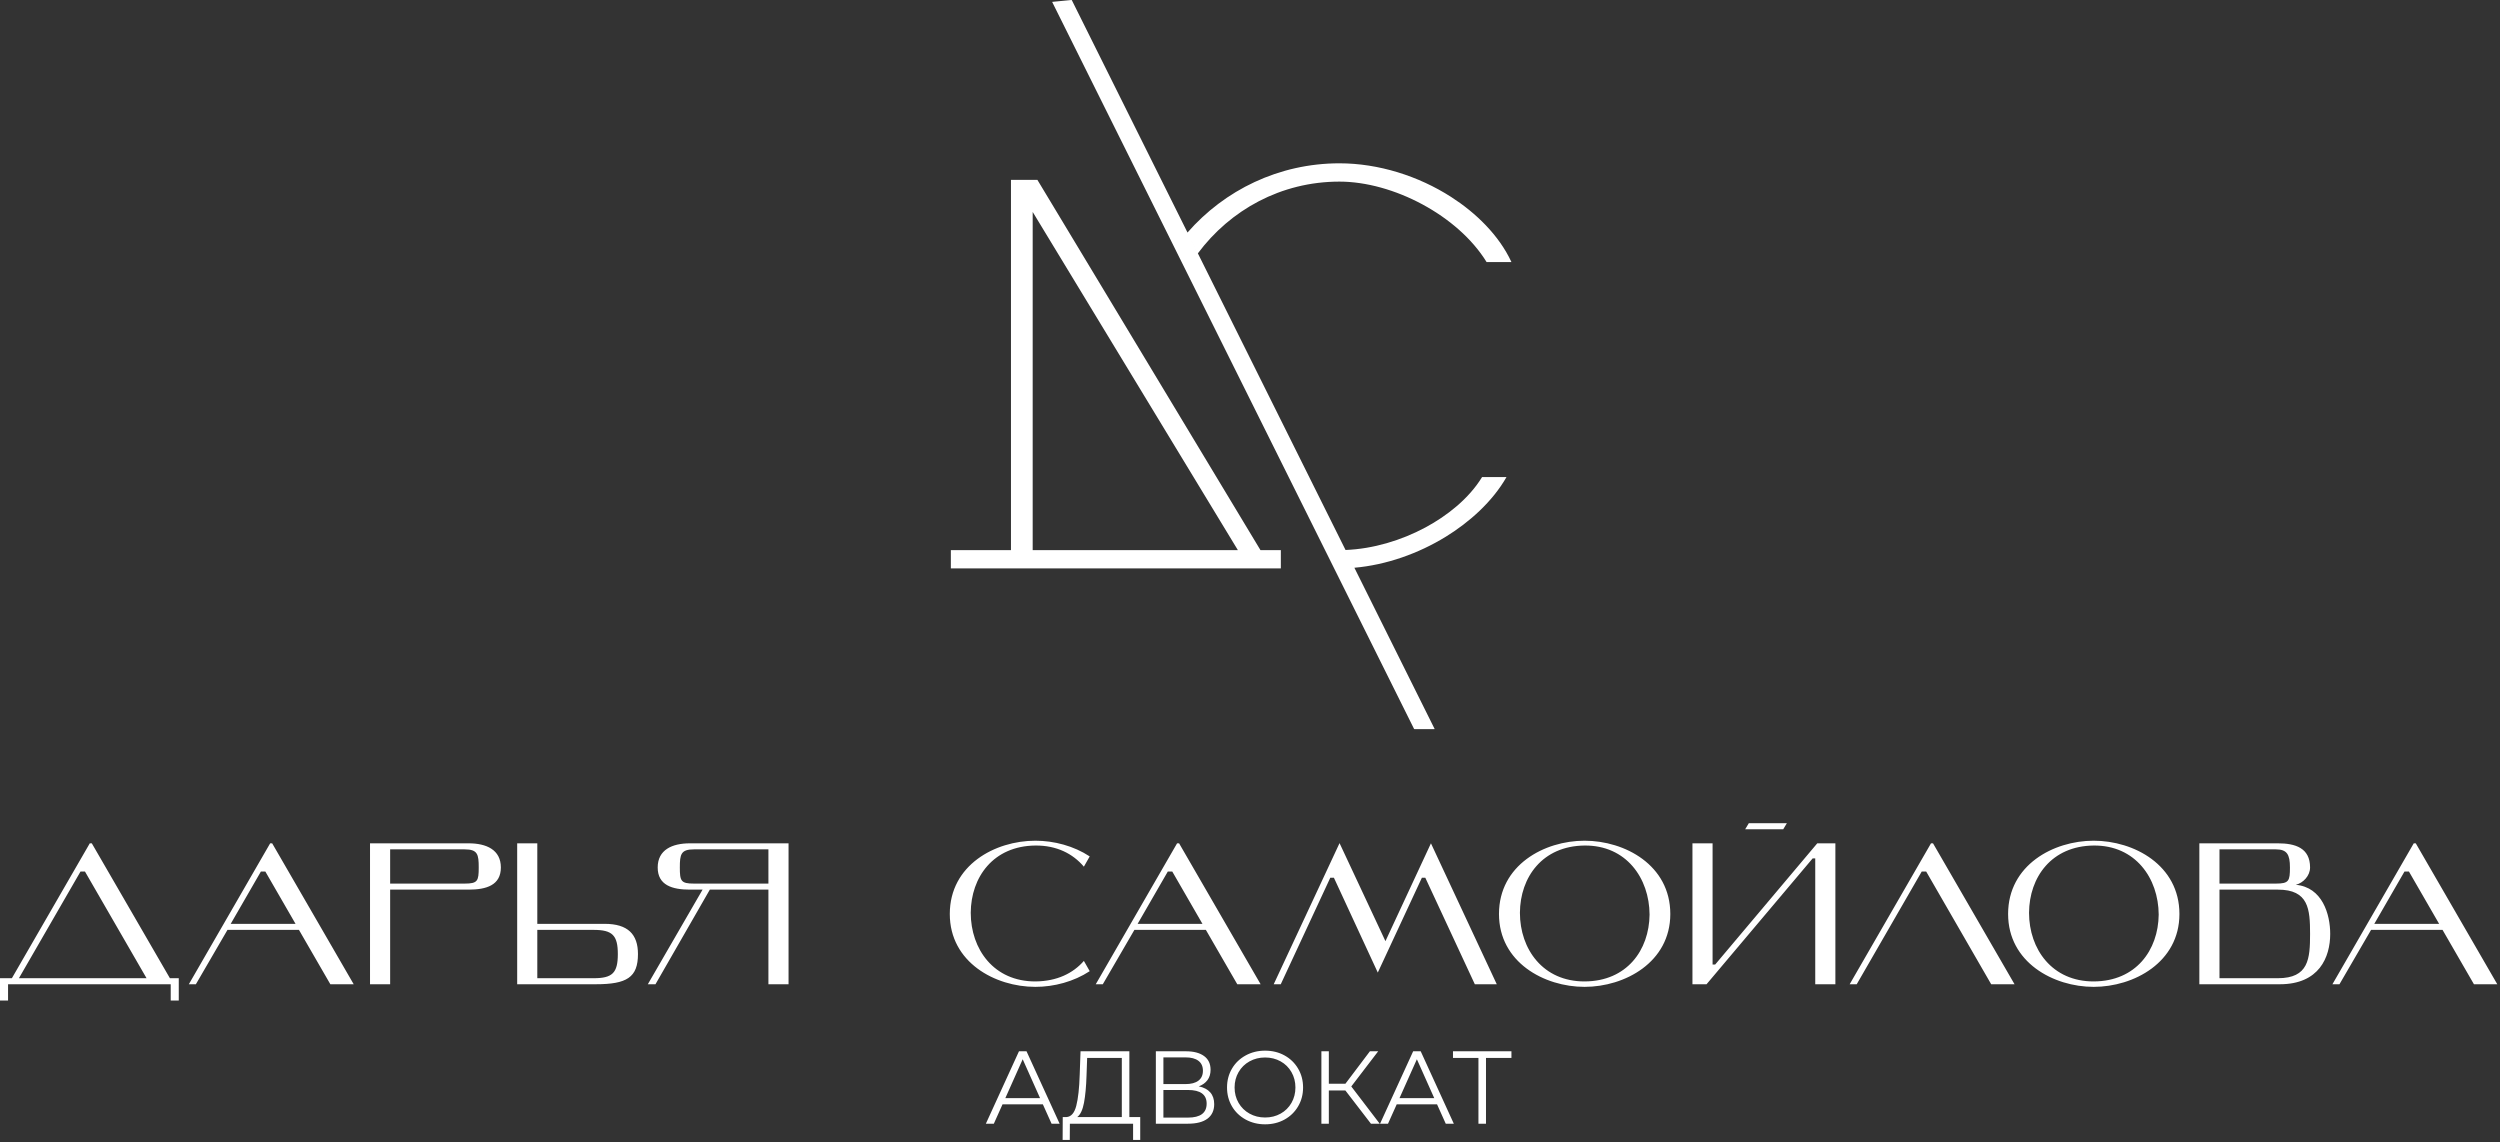 <?xml version="1.0" encoding="UTF-8"?> <svg xmlns="http://www.w3.org/2000/svg" width="243" height="111" viewBox="0 0 243 111" fill="none"><rect x="0" y="0" width="243" height="111" fill="#333333" stroke="none"/><path d="M7.827 84.711H8.257L14.245 95.082H1.839L7.827 84.711ZM0 95.082V97.254H0.783V95.669H16.594V97.254H17.376V95.082H16.515L8.923 81.971H8.727L1.155 95.082H0ZM25.79 84.711L28.726 89.798H22.425L25.36 84.711H25.79ZM32.11 95.669H34.38L26.455 81.971H26.26L18.355 95.669H19.039L22.111 90.385H29.058L32.11 95.669ZM45.162 85.885H37.922V82.558H45.162C46.434 82.558 46.532 83.047 46.532 84.32C46.532 85.63 46.434 85.885 45.162 85.885ZM45.554 86.472C47.276 86.472 48.684 86.041 48.684 84.32C48.684 82.598 47.276 81.971 45.554 81.971H35.966V95.669H37.922V86.472H45.554ZM52.226 89.798V81.971H50.27V95.669H57.901C60.934 95.669 62.01 95.004 62.01 92.734C62.01 90.816 61.032 89.798 58.781 89.798H52.226ZM52.226 90.385H57.705C59.525 90.385 60.053 90.914 60.053 92.734C60.053 94.573 59.525 95.082 57.705 95.082H52.226V90.385ZM74.69 82.558V85.885H67.45C66.178 85.885 66.08 85.63 66.08 84.32C66.08 83.047 66.178 82.558 67.45 82.558H74.69ZM63.712 95.669L68.996 86.472H74.69V95.669H76.647V81.971H67.058C65.337 81.971 63.928 82.598 63.928 84.32C63.928 86.041 65.337 86.472 67.058 86.472H68.291L62.969 95.669H63.712ZM105.353 93.399C104.296 94.612 102.731 95.375 100.656 95.395C96.606 95.414 94.356 92.264 94.356 88.722C94.375 85.259 96.547 82.226 100.637 82.186C102.692 82.167 104.276 82.969 105.353 84.241L105.92 83.243C104.374 82.226 102.457 81.717 100.637 81.717C96.723 81.717 92.32 84.084 92.32 88.84C92.32 93.536 96.723 95.923 100.637 95.923C102.457 95.923 104.374 95.414 105.92 94.397L105.353 93.399ZM113.943 84.711L116.878 89.798H110.577L113.512 84.711H113.943ZM120.263 95.669H122.533L114.608 81.971H114.412L106.507 95.669H107.192L110.264 90.385H117.211L120.263 95.669ZM129.656 85.317L133.921 94.534L138.207 85.317H138.54L143.353 95.669H145.486L139.088 81.971L134.665 91.481L130.204 81.952L123.805 95.669H124.49L129.304 85.317H129.656ZM145.701 88.84C145.701 93.536 150.104 95.923 154.018 95.923C157.931 95.923 162.354 93.536 162.354 88.84C162.354 84.084 157.931 81.717 154.018 81.717C150.104 81.717 145.701 84.084 145.701 88.84ZM147.736 88.722C147.756 85.259 149.928 82.226 154.018 82.186C158.069 82.147 160.318 85.357 160.338 88.898C160.299 92.362 158.127 95.375 154.037 95.395C149.987 95.414 147.736 92.264 147.736 88.722ZM169.985 80.015L169.633 80.602H173.331L173.683 80.015H169.985ZM176.442 83.439V95.669H178.399V81.971H176.638L166.717 93.751H166.463V81.971H164.506V95.669H165.876L176.188 83.439H176.442ZM186.794 84.711H187.224L193.544 95.669H195.814L187.889 81.971H187.694L179.788 95.669H180.473L186.794 84.711ZM195.188 88.84C195.188 93.536 199.591 95.923 203.504 95.923C207.418 95.923 211.84 93.536 211.84 88.84C211.84 84.084 207.418 81.717 203.504 81.717C199.591 81.717 195.188 84.084 195.188 88.84ZM197.223 88.722C197.243 85.259 199.415 82.226 203.504 82.186C207.555 82.147 209.805 85.357 209.825 88.898C209.786 92.362 207.614 95.375 203.524 95.395C199.473 95.414 197.223 92.264 197.223 88.722ZM215.734 86.472H221.408C224.403 86.472 224.539 88.37 224.539 90.777C224.539 93.203 224.403 95.082 221.408 95.082H215.734V86.472ZM223.15 86.002C223.874 85.826 224.539 85.122 224.539 84.32C224.539 82.421 223.111 81.971 221.408 81.971H213.777V95.669H221.604C225.42 95.669 226.496 93.046 226.496 90.777C226.496 88.859 225.733 86.237 223.15 86.002ZM221.213 85.885H215.734V82.558H221.213C222.289 82.558 222.583 83.047 222.583 84.32C222.583 85.63 222.485 85.885 221.213 85.885ZM234.147 84.711L237.083 89.798H230.782L233.717 84.711H234.147ZM240.467 95.669H242.737L234.813 81.971H234.617L226.711 95.669H227.396L230.468 90.385H237.415L240.467 95.669Z" fill="white"></path><path d="M101.367 107.343H97.445L96.601 109.224H95.826L99.044 102.185H99.778L102.996 109.224H102.212L101.367 107.343ZM101.095 106.74L99.406 102.959L97.717 106.74H101.095ZM110.83 108.58V110.803H110.136V109.224H103.992L103.982 110.803H103.288L103.298 108.58H103.65C104.112 108.554 104.434 108.187 104.615 107.479C104.796 106.772 104.907 105.768 104.947 104.468L105.028 102.185H109.774V108.58H110.83ZM105.611 104.538C105.577 105.61 105.495 106.494 105.365 107.188C105.234 107.882 105.014 108.346 104.706 108.58H109.04V102.828H105.671L105.611 104.538ZM116.522 105.594C117.011 105.694 117.383 105.89 117.638 106.182C117.893 106.474 118.02 106.854 118.02 107.323C118.02 107.933 117.804 108.403 117.372 108.731C116.939 109.06 116.304 109.224 115.466 109.224H112.349V102.185H115.275C116.026 102.185 116.612 102.339 117.035 102.647C117.457 102.956 117.668 103.402 117.668 103.985C117.668 104.38 117.568 104.714 117.367 104.985C117.165 105.257 116.884 105.46 116.522 105.594ZM113.083 105.373H115.235C115.778 105.373 116.195 105.262 116.487 105.04C116.778 104.819 116.924 104.498 116.924 104.075C116.924 103.653 116.778 103.331 116.487 103.11C116.195 102.889 115.778 102.778 115.235 102.778H113.083V105.373ZM115.466 108.631C116.679 108.631 117.286 108.178 117.286 107.273C117.286 106.388 116.679 105.946 115.466 105.946H113.083V108.631H115.466ZM122.968 109.284C122.271 109.284 121.639 109.128 121.073 108.817C120.506 108.505 120.063 108.078 119.745 107.535C119.427 106.991 119.267 106.381 119.267 105.704C119.267 105.027 119.427 104.417 119.745 103.874C120.063 103.331 120.506 102.904 121.073 102.592C121.639 102.28 122.271 102.124 122.968 102.124C123.665 102.124 124.294 102.278 124.854 102.587C125.413 102.895 125.854 103.323 126.176 103.869C126.498 104.415 126.659 105.027 126.659 105.704C126.659 106.381 126.498 106.993 126.176 107.54C125.854 108.086 125.413 108.514 124.854 108.822C124.294 109.13 123.665 109.284 122.968 109.284ZM122.968 108.621C123.524 108.621 124.028 108.495 124.476 108.244C124.926 107.992 125.278 107.643 125.532 107.198C125.787 106.752 125.915 106.254 125.915 105.704C125.915 105.155 125.787 104.657 125.532 104.211C125.278 103.765 124.926 103.416 124.476 103.165C124.028 102.914 123.524 102.788 122.968 102.788C122.412 102.788 121.907 102.914 121.455 103.165C121.002 103.416 120.647 103.765 120.389 104.211C120.13 104.657 120.002 105.155 120.002 105.704C120.002 106.254 120.13 106.752 120.389 107.198C120.647 107.643 121.002 107.992 121.455 108.244C121.907 108.495 122.412 108.621 122.968 108.621ZM130.772 105.996H129.163V109.224H128.439V102.185H129.163V105.342H130.772L133.155 102.185H133.96L131.345 105.604L134.11 109.224H133.255L130.772 105.996ZM139.682 107.343H135.76L134.915 109.224H134.141L137.359 102.185H138.093L141.311 109.224H140.527L139.682 107.343ZM139.41 106.74L137.721 102.959L136.031 106.74H139.41ZM146.912 102.828H144.438V109.224H143.704V102.828H141.23V102.185H146.912V102.828Z" fill="white"></path><path fill-rule="evenodd" clip-rule="evenodd" d="M100.834 17.482H98.266V53.47H92.423V55.249H124.498V53.47H122.516L100.834 17.482ZM139.441 70.845C139.442 70.848 139.443 70.85 139.443 70.853C139.443 70.862 139.436 70.87 139.426 70.87H137.495C137.469 70.87 137.45 70.858 137.439 70.835L102.278 0.205C102.278 0.204 102.277 0.203 102.277 0.203C102.274 0.193 102.281 0.183 102.29 0.18C102.292 0.179 102.293 0.18 102.294 0.179L104.139 -7.7156e-05C104.161 -0.001 104.177 0.007 104.186 0.026C149.049 90.143 117.702 27.176 130.786 53.459C133.464 53.352 136.196 52.532 138.542 51.273C140.665 50.135 142.775 48.466 144.057 46.373H146.431C145.057 48.775 142.81 50.772 140.511 52.182C137.877 53.797 134.76 54.913 131.646 55.185L139.441 70.845ZM116.433 24.627C119.57 20.418 124.503 17.653 130.192 17.653C135.4 17.653 141.711 20.938 144.496 25.472H146.912C145.699 22.851 143.433 20.672 141.054 19.146C137.87 17.103 133.989 15.874 130.192 15.874C124.302 15.874 119.022 18.484 115.425 22.602L116.433 24.627ZM100.377 53.47V20.601L120.32 53.47H100.377Z" fill="white"></path></svg> 